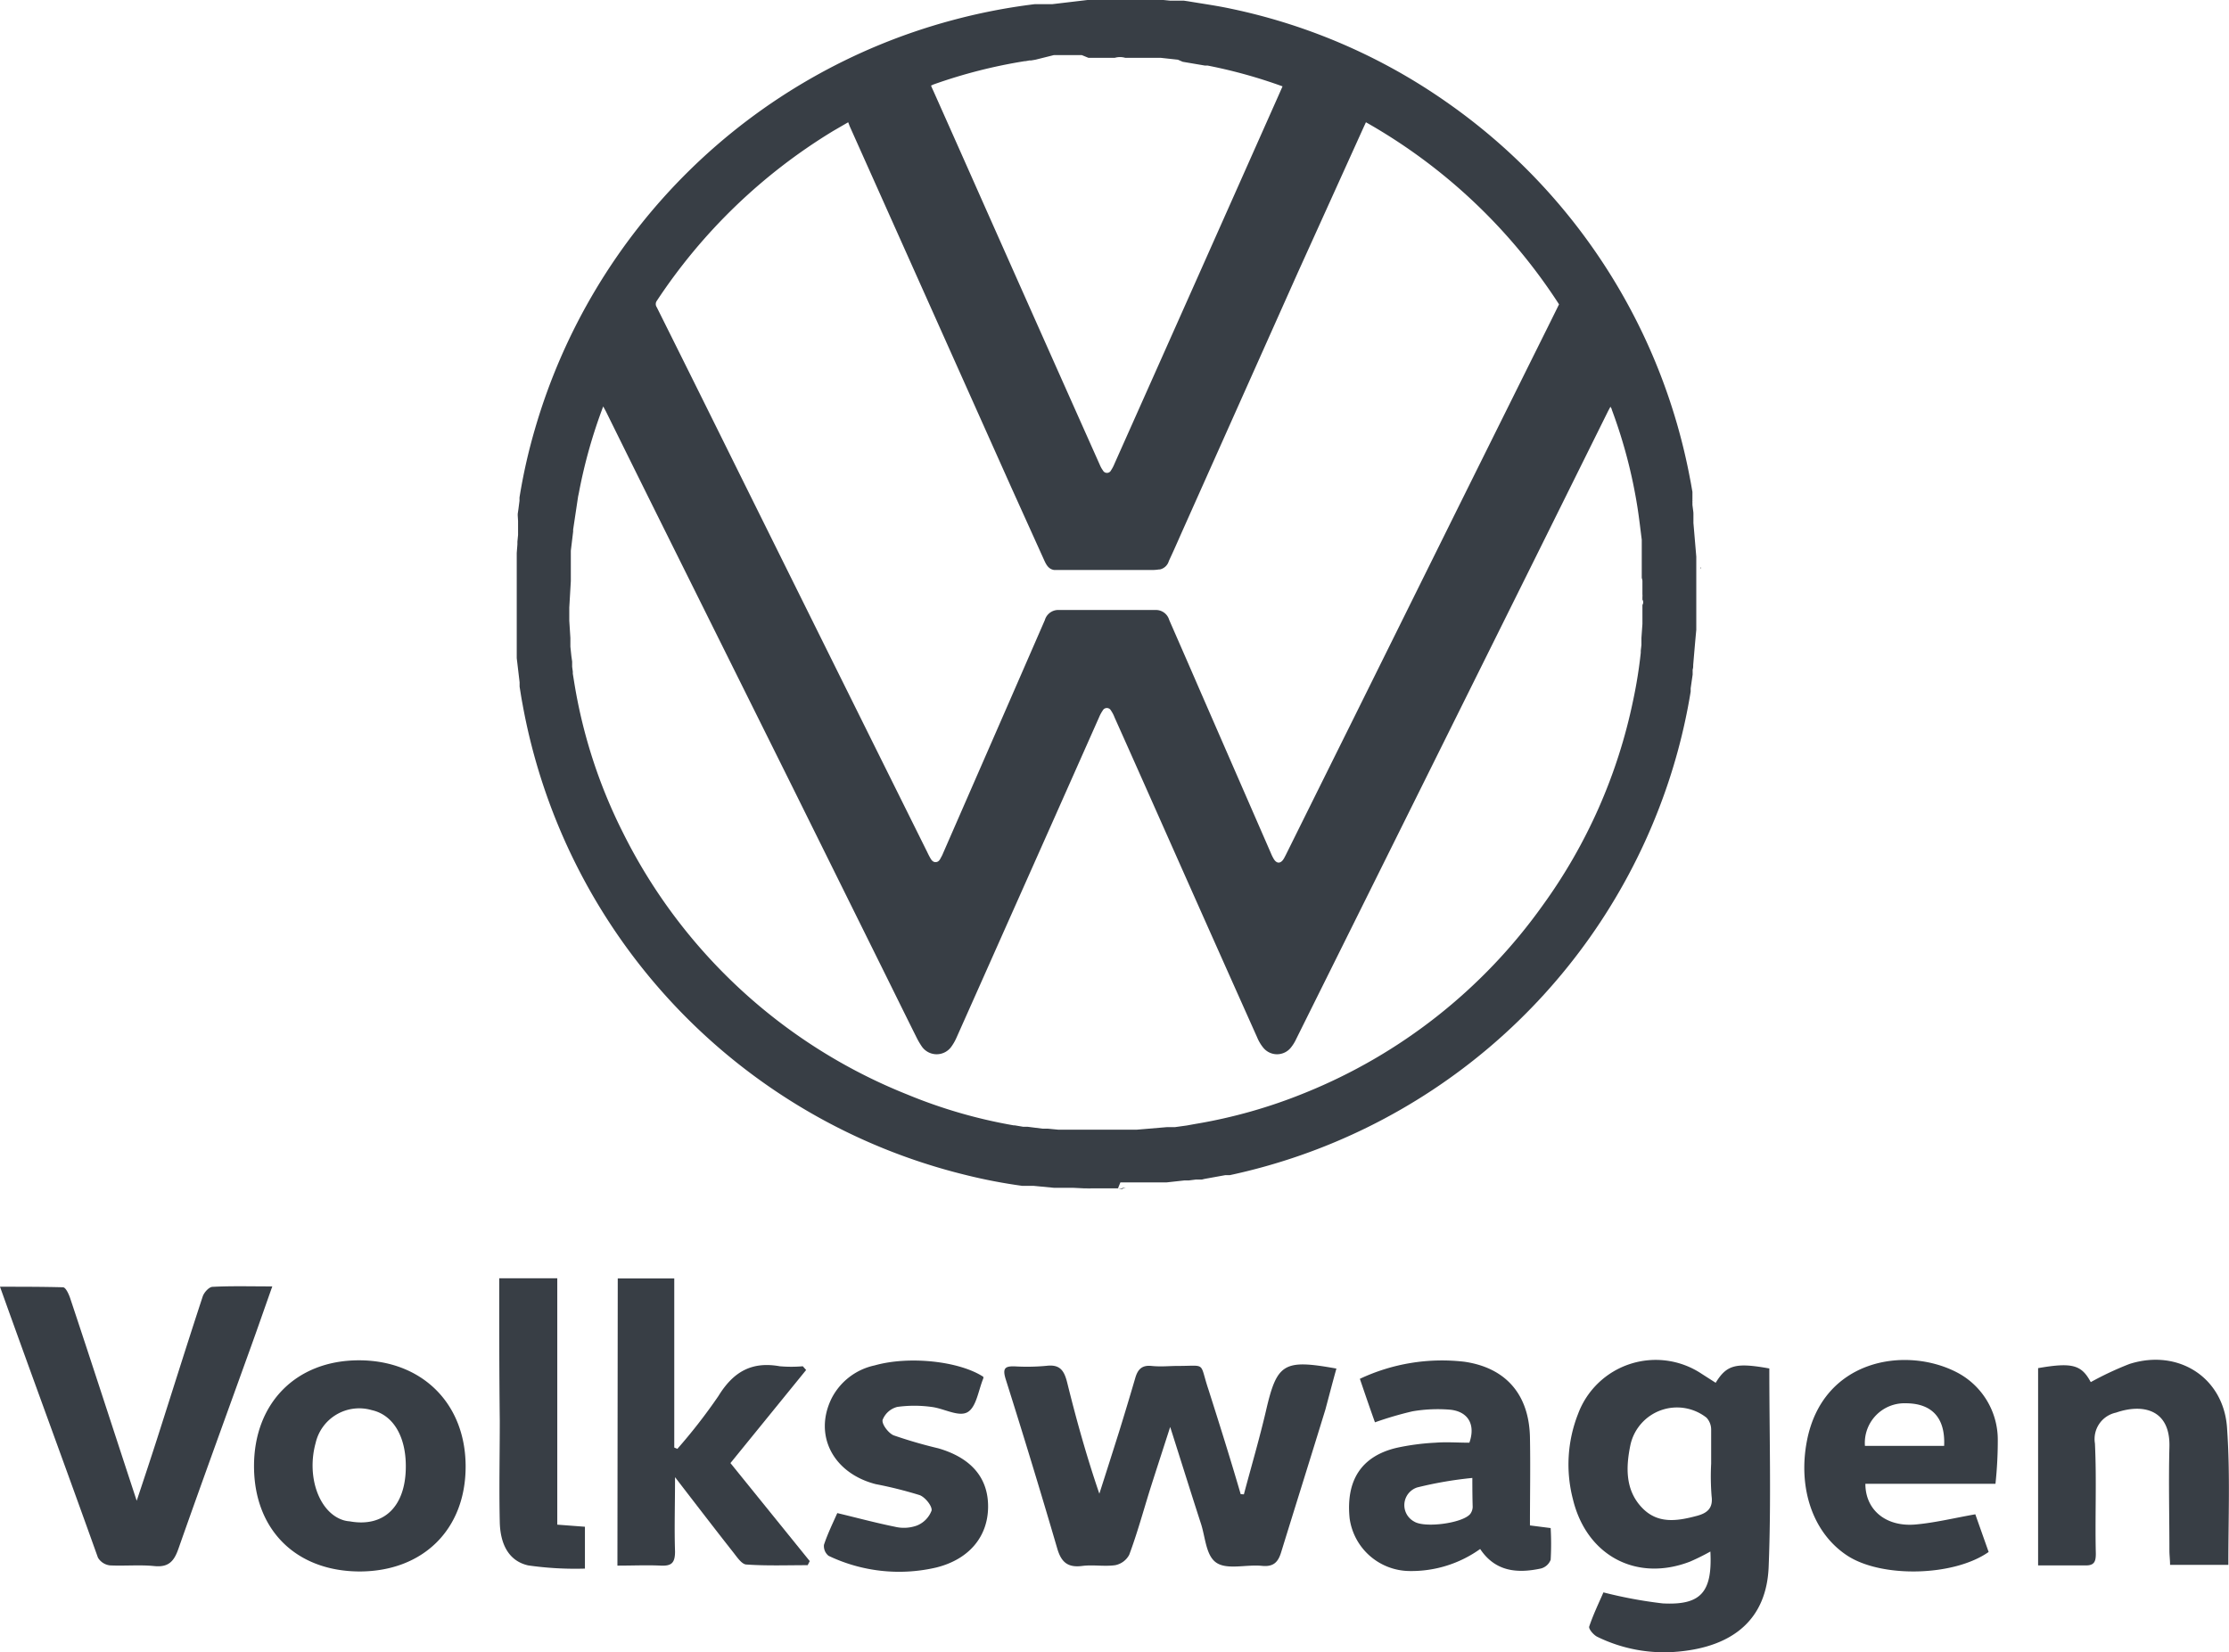 <svg xmlns="http://www.w3.org/2000/svg" viewBox="0 0 202.35 150"><g id="Capa_2" data-name="Capa 2"><g id="Capa_1-2" data-name="Capa 1"><path d="M101.49,107.89h-2l-.49,0-.32,0h-.23l-1-.05h-.33l-.3,0-.25,0h-.47l-.22,0-.18,0-1.88-.18-.17,0-.14,0h-.09l-.23,0h-.09l-.14,0-.17,0a48.22,48.22,0,0,1-5.18-1A53.89,53.89,0,0,1,47.43,63.89c-.1-.51-.17-1-.26-1.55v-.09l0-.13,0-.18-.26-2.19v-.1l0-.14,0-.17,0-.31v-.09l0-.22,0-.25,0-.54,0-.4,0-.4,0-.38v-.18l0-.21V56l0-.56V52.56l0,0a.14.14,0,0,0,0-.06v-.87l0-.38v-.1l0-.46,0-.49.06-.77,0-.25.06-.61v-.1l0-.21,0-.1,0-.3v-.1l0-.21,0-.18v-.07L47,46.8l0-.15.06-.41.1-.77s0,0,0,0,0,0,0-.07l0-.13v-.1a50.67,50.67,0,0,1,1.4-6.21A54,54,0,0,1,86.36,1.86,54,54,0,0,1,93.92.38l.32,0,.17,0,.14,0,.17,0,.3,0h.1l.21,0,.18,0L98.72,0l.74,0h2l1,0,.85,0,.57,0,.22,0h.09l.38,0,.34,0h.54l.17,0,.61.06.18,0,.13,0,.25,0H107l.14,0,.18,0,.15,0,.41.06c1.3.22,2.62.4,3.91.68a53,53,0,0,1,19.57,8.5A53.8,53.8,0,0,1,153.43,43.5c.08.39.14.77.21,1.16l0,.11,0,.14,0,0s0,0,0,.05v.07l0,.11,0,.21s0,0,0,0a.08.08,0,0,0,0,.05.22.22,0,0,1,0,.08s0,0,0,0a.15.15,0,0,0,0,.07l0,.13,0,.17.09.7s0,0,0,0a.15.15,0,0,0,0,.07l0,.13,0,.1v.32l0,.13,0,.18.26,3.06,0,.26,0,.37,0,.23,0,.18,0,.78v2.93l0,.77v.25l0,.54,0,.33c-.1,1.06-.19,2.12-.28,3.19,0,.14,0,.28-.05.42V61l0,.13v.11l-.18,1.25s0,0,0,0,0,0,0,.06l0,.13,0,.11a52.92,52.92,0,0,1-2.84,10.5,53.87,53.87,0,0,1-39,33.4l-.23,0-.18,0-1.88.34-.25.06-.22,0-.11,0-.13,0h-.09l-.63.08-.17,0-.14,0h-.09l-1.64.18-.18,0-.14,0h-.17l-.37,0-.11,0-.21,0-.25,0-.46,0-.1,0-.38,0h-.25l-.54,0h-.17l-.53,0-.31,0ZM106.93,5.42l-1.56-.17-.26,0H105l-.18,0h-.32l-.13,0h-.24l-.25,0h-.48l-.37,0-.57,0h-.31a1.71,1.71,0,0,0-.95,0H99.69l-.88,0L98.2,5l-.27,0-.37,0h-.17l-.46,0h-.1l-.29,0h-.1l-.38,0H96l-.14,0-.18,0L94,5.42l-.41.07h-.15l-.33.06h-.07a46.58,46.58,0,0,0-8.3,2.12l-.22.1c.07.18.14.33.21.48Q87.12,13.61,89.51,19q5.16,11.61,10.34,23.22a2.27,2.27,0,0,0,.27.48.41.41,0,0,0,.74,0,3.32,3.32,0,0,0,.31-.59q7.47-16.74,14.92-33.5l.34-.77a45.94,45.94,0,0,0-6.81-1.89l-.25,0-2-.34ZM51.68,55.16v.33l0,.69v.17l.1,1.57v.3l0,.49.09.86.07.49v.22l0,.25.06.45,0,.18.15.93a46.87,46.87,0,0,0,4.4,13.5A49.16,49.16,0,0,0,82.37,99.37a45.68,45.68,0,0,0,9.66,2.8l.1,0,.77.13H93l.14,0,.17,0,1.33.17h.09l.22,0,.17,0,.94.09h.09l.38,0h.18l.38,0h.23l.41,0,1,0h3.48l1,0,.72-.06,2-.17.11,0,.2,0h.25l.17,0,1.08-.15.33-.06.39-.07a46.64,46.64,0,0,0,10-2.83,49,49,0,0,0,21.57-17,48.36,48.36,0,0,0,8.23-18.65,42,42,0,0,0,.69-4.31l0-.18.06-.53,0-.26v-.13l0-.25.09-1.26,0-.33v-.21l0-.5,0-.69a.44.44,0,0,0,0-.48v-.23a1.32,1.32,0,0,0,0-.26c0-.41,0-.82,0-1.22a1.1,1.1,0,0,0-.06-.26l0-.78,0-.5v-.92l0-.26,0-.21,0-.25v-.23l0-.17,0-.22V49c-.13-1-.24-2-.4-3a45.56,45.56,0,0,0-2.32-8.81c0-.08-.07-.15-.12-.27l-.21.39L139.4,50.6,126.11,77.35q-4.22,8.49-8.45,17a3.68,3.68,0,0,1-.45.73,1.61,1.61,0,0,1-2.56,0,3.74,3.74,0,0,1-.53-.91q-3.78-8.45-7.53-16.89c-1.8-4.05-3.6-8.11-5.41-12.15a2.91,2.91,0,0,0-.33-.63.42.42,0,0,0-.74,0,3.46,3.46,0,0,0-.34.63q-4.26,9.6-8.54,19.2-2.19,4.93-4.4,9.88a4.47,4.47,0,0,1-.49.85,1.64,1.64,0,0,1-2.62,0,6.42,6.42,0,0,1-.5-.84c-.88-1.76-1.75-3.53-2.62-5.29L72,71.57,60.22,47.88Q57.6,42.61,55,37.34l-.24-.44a46.44,46.44,0,0,0-2.21,7.85l-.07.33-.45,3,0,.18L51.82,50l0,.64v.77l0,.42,0,.52,0,.41Zm53.29.22a1.25,1.25,0,0,1,1.17.9c.9,2.06,1.8,4.11,2.69,6.17l6.54,15a3.66,3.66,0,0,0,.28.56c.26.41.6.4.86,0,.08-.12.14-.25.21-.38q3.07-6.19,6.16-12.41l9.21-18.58q4.32-8.7,8.65-17.41l.79-1.6A50.42,50.42,0,0,0,124,11.1l-.19.41q-3,6.63-6,13.25L107.24,48.42c-.37.84-.74,1.68-1.13,2.51a1.09,1.09,0,0,1-.82.77l-.08,0a4.93,4.93,0,0,1-.54.05H96.33l-.43,0-.19,0c-.5-.07-.71-.44-.9-.85-1-2.21-2-4.43-3-6.64L77.14,11.47,77,11.1l-1.38.8a50.71,50.71,0,0,0-16,15.42.5.5,0,0,0,0,.57q3.66,7.34,7.3,14.7l12,24.19,5.25,10.57c.08.17.16.33.25.49s.23.44.52.43.39-.24.5-.45a2.26,2.26,0,0,0,.17-.35l5.91-13.53,3.33-7.64A1.27,1.27,0,0,1,96,55.38h9Z" style="fill:#383e45"/><path d="M102.45,0l-1,0Z" style="fill:#383e45"/><path d="M99.46,0l-.74,0Z" style="fill:#383e45"/><path d="M103.87.1l-.57,0Z" style="fill:#383e45"/><path d="M46.54,55.4l0,.56Z" style="fill:#383e45"/><path d="M46.62,57.13l0,.4h0Z" style="fill:#383e45"/><path d="M99,107.85l.49,0h-.47Z" style="fill:#383e45"/><path d="M47,46.8l-.07.48Z" style="fill:#383e45"/><path d="M46.65,50.18l0,.49Z" style="fill:#383e45"/><path d="M101.49,107.89l.42,0,0,.06Z" style="fill:#383e45"/><path d="M47.08,46.24l-.06.41Z" style="fill:#383e45"/><path d="M107.9.51l-.41-.06Z" style="fill:#383e45"/><path d="M46.61,57.53h0l0,.4Z" style="fill:#383e45"/><path d="M101.89,107.91l0-.06.31,0Z" style="fill:#383e45"/><path d="M97.15,107.81h0Z" style="fill:#383e45"/><path d="M104.9.18l-.34,0Z" style="fill:#383e45"/><path d="M99,107.85l0,.05-.34,0Z" style="fill:#383e45"/><path d="M154.33,57.3l0-.33Z" style="fill:#383e45"/><path d="M109.3,107.2l.25-.06Z" style="fill:#383e45"/><path d="M104.65,107.75l.25,0Z" style="fill:#383e45"/><path d="M96.6,107.76l.25,0Z" style="fill:#383e45"/><path d="M103.46,107.83h0Z" style="fill:#383e45"/><path d="M106.78.36l-.25,0Z" style="fill:#383e45"/><path d="M46.73,49.16l0,.25Z" style="fill:#383e45"/><path d="M154.35,50.92l0-.26Z" style="fill:#383e45"/><path d="M154.35,51.52l0-.23,0,.25Z" style="fill:#383e45"/><path d="M46.55,52v0Z" style="fill:#383e45"/><path d="M154.42,55.17v0Z" style="fill:#383e45"/><path d="M154.38,56.43v0Z" style="fill:#383e45"/><path d="M46.7,58.47l0,.25Z" style="fill:#383e45"/><path d="M46.56,56.18v0Z" style="fill:#383e45"/><path d="M105.21.2h0Z" style="fill:#383e45"/><path d="M95.51.21l-.18,0Z" style="fill:#383e45"/><path d="M105.61.23l-.17,0Z" style="fill:#383e45"/><path d="M94.41.34l-.17,0Z" style="fill:#383e45"/><path d="M94.72.3l-.17,0Z" style="fill:#383e45"/><path d="M106.4.31l-.18,0Z" style="fill:#383e45"/><path d="M46.79,59.34l0,.17Z" style="fill:#383e45"/><path d="M107.34.43l-.18,0Z" style="fill:#383e45"/><path d="M46.59,56.57v0Z" style="fill:#383e45"/><path d="M154.35,51.52l.05,0,0,.16Z" style="fill:#383e45"/><path d="M47.1,61.94l0,.18Z" style="fill:#383e45"/><path d="M154.07,47.6l0-.18Z" style="fill:#383e45"/><path d="M46.93,47.35l0,.18Z" style="fill:#383e45"/><path d="M111.43,106.8l.18,0Z" style="fill:#383e45"/><path d="M92.82,107.36l.17,0Z" style="fill:#383e45"/><path d="M102.75,107.86h0Z" style="fill:#383e45"/><path d="M108,107.39l.17,0Z" style="fill:#383e45"/><path d="M93.68,107.49l.17,0Z" style="fill:#383e45"/><path d="M105.59,107.67h0Z" style="fill:#383e45"/><path d="M105.9,107.64l.18,0Z" style="fill:#383e45"/><path d="M95.73,107.69l.18,0Z" style="fill:#383e45"/><path d="M96.13,107.74h0Z" style="fill:#383e45"/><path d="M153.85,45.94l0-.17Z" style="fill:#383e45"/><path d="M154.43,53v0Z" style="fill:#383e45"/><path d="M46.76,58.94v0Z" style="fill:#383e45"/><path d="M46.83,59.65v0Z" style="fill:#383e45"/><path d="M154,61v0Z" style="fill:#383e45"/><path d="M154,61.25v0Z" style="fill:#383e45"/><path d="M47.16,62.25v.09l0-.06Z" style="fill:#383e45"/><path d="M153.76,62.58s0,0,0-.06,0,0,0,0Z" style="fill:#383e45"/><path d="M153.71,62.82l0-.11Z" style="fill:#383e45"/><path d="M104.18.12h0Z" style="fill:#383e45"/><path d="M46.8,48.45v0Z" style="fill:#383e45"/><path d="M95.12.26h0Z" style="fill:#383e45"/><path d="M107,.38h0Z" style="fill:#383e45"/><path d="M46.84,48.14l0,.1Z" style="fill:#383e45"/><path d="M46.88,47.74v0Z" style="fill:#383e45"/><path d="M108.75,107.28h0Z" style="fill:#383e45"/><path d="M109,107.25l.11,0Z" style="fill:#383e45"/><path d="M153.67,44.77l0-.11Z" style="fill:#383e45"/><path d="M93.13,107.41l.09,0Z" style="fill:#383e45"/><path d="M153.7,45s0,0,0-.05l0,0Z" style="fill:#383e45"/><path d="M153.73,45.17l0-.11Z" style="fill:#383e45"/><path d="M93.45,107.45h0Z" style="fill:#383e45"/><path d="M47.24,45.14v0Z" style="fill:#383e45"/><path d="M47.2,45.37s0,.05,0,.07,0,0,0,0Z" style="fill:#383e45"/><path d="M154.42,52.57v0Z" style="fill:#383e45"/><path d="M46.57,51.61v.1s0-.05,0-.07Z" style="fill:#383e45"/><path d="M154.42,55.41v0Z" style="fill:#383e45"/><path d="M105.11,107.71l.11,0Z" style="fill:#383e45"/><path d="M46.54,52.48a.14.14,0,0,1,0,.06l0,0Z" style="fill:#383e45"/><path d="M154,47.29V47.2s0,0,0,.06S154,47.28,154,47.29Z" style="fill:#383e45"/><path d="M104.09,107.79l.1,0Z" style="fill:#383e45"/><path d="M98.49,107.87h0Z" style="fill:#383e45"/><path d="M154,47l0-.1Z" style="fill:#383e45"/><path d="M154,46.74a.15.15,0,0,1,0-.07s0,0,0,0Z" style="fill:#383e45"/><path d="M46.6,51.13v0Z" style="fill:#383e45"/><path d="M153.8,45.64a.15.15,0,0,1,0-.07s0,0,0,0Z" style="fill:#383e45"/><path d="M153.77,45.46a.08.08,0,0,1,0-.05s0,0,0,0Z" style="fill:#383e45"/><path d="M107.72,107.43h0Z" style="fill:#383e45"/><path d="M149.3,54.46V52.72a1.1,1.1,0,0,1,.06.26c0,.4,0,.81,0,1.22A1.32,1.32,0,0,1,149.3,54.46Z" style="fill:#383e45"/><path d="M102.13,5l-.95,0A1.71,1.71,0,0,1,102.13,5Z" style="fill:#383e45"/><path d="M99.69,5l-.88,0Z" style="fill:#383e45"/><path d="M103.22,102.85l.72-.06Z" style="fill:#383e45"/><path d="M51.82,50l0,.64Z" style="fill:#383e45"/><path d="M103,5.06l-.57,0Z" style="fill:#383e45"/><path d="M149.29,55.17v-.48A.44.44,0,0,1,149.29,55.17Z" style="fill:#383e45"/><path d="M51.85,58.22l0,.49Z" style="fill:#383e45"/><path d="M149.26,51.94l0-.5Z" style="fill:#383e45"/><path d="M101.72,102.89h0Z" style="fill:#383e45"/><path d="M52,59.57l.07.49Z" style="fill:#383e45"/><path d="M149.23,56.36l0-.49Z" style="fill:#383e45"/><path d="M51.69,52.39l0,.41Z" style="fill:#383e45"/><path d="M97.31,102.8l.41,0Z" style="fill:#383e45"/><path d="M94,5.42l-.41.07Z" style="fill:#383e45"/><path d="M107.33,5.49l-.4-.07Z" style="fill:#383e45"/><path d="M51.74,51.45l0,.42Z" style="fill:#383e45"/><path d="M149.2,56.9l0-.33Z" style="fill:#383e45"/><path d="M52.53,44.75l-.07.33Z" style="fill:#383e45"/><path d="M149.21,51.31v0Z" style="fill:#383e45"/><path d="M99,102.89h0Z" style="fill:#383e45"/><path d="M107.71,102.38l.33-.06Z" style="fill:#383e45"/><path d="M93.46,5.5l-.33.06Z" style="fill:#383e45"/><path d="M105.37,5.25l-.26,0Z" style="fill:#383e45"/><path d="M109.62,5.88l-.25,0Z" style="fill:#383e45"/><path d="M52.07,60.28l0,.25Z" style="fill:#383e45"/><path d="M98.2,5l-.27,0Z" style="fill:#383e45"/><path d="M149.14,50.05l0-.25Z" style="fill:#383e45"/><path d="M149.19,50.52l0-.26Z" style="fill:#383e45"/><path d="M104.11,5.13l-.25,0Z" style="fill:#383e45"/><path d="M149.09,58.41l0-.25Z" style="fill:#383e45"/><path d="M149.05,58.8l0-.26Z" style="fill:#383e45"/><path d="M51.72,56.18v0Z" style="fill:#383e45"/><path d="M97.56,5.08h0Z" style="fill:#383e45"/><path d="M103.55,5.09h0Z" style="fill:#383e45"/><path d="M95.9,51.75l-.19,0Z" style="fill:#383e45"/><path d="M149,59.51l0-.18Z" style="fill:#383e45"/><path d="M95.83,5.22l-.18,0Z" style="fill:#383e45"/><path d="M149.06,49.18v0Z" style="fill:#383e45"/><path d="M105,5.2l-.18,0Z" style="fill:#383e45"/><path d="M51.83,57.92v0Z" style="fill:#383e45"/><path d="M149.11,49.57l0-.17Z" style="fill:#383e45"/><path d="M51.76,50.82v0Z" style="fill:#383e45"/><path d="M52.18,61l0,.18Z" style="fill:#383e45"/><path d="M96,55.38h0Z" style="fill:#383e45"/><path d="M93.13,102.35l.17,0Z" style="fill:#383e45"/><path d="M106.46,102.55l.17,0Z" style="fill:#383e45"/><path d="M94.94,102.6l.17,0Z" style="fill:#383e45"/><path d="M96.52,102.76h0Z" style="fill:#383e45"/><path d="M52,48.05l0,.18Z" style="fill:#383e45"/><path d="M51.68,55.16v0Z" style="fill:#383e45"/><path d="M92,102.17l.1,0Z" style="fill:#383e45"/><path d="M92.9,102.32h0Z" style="fill:#383e45"/><path d="M94.63,102.56h0Z" style="fill:#383e45"/><path d="M105.9,102.62l.11,0Z" style="fill:#383e45"/><path d="M106.21,102.57h0Z" style="fill:#383e45"/><path d="M96.05,102.71h0Z" style="fill:#383e45"/><path d="M96.54,5.16h0Z" style="fill:#383e45"/><path d="M97.08,102.79h0Z" style="fill:#383e45"/><path d="M96.93,5.12h0Z" style="fill:#383e45"/><path d="M98.73,102.88h0Z" style="fill:#383e45"/><path d="M104.35,5.15h0Z" style="fill:#383e45"/><path d="M104.57,5.17h0Z" style="fill:#383e45"/><path d="M96.06,5.19h0Z" style="fill:#383e45"/><path d="M104.88,55.38h0Z" style="fill:#383e45"/><path d="M105.29,51.7l-.08,0Z" style="fill:#383e45"/><path d="M51.68,55.39v0Z" style="fill:#383e45"/><path d="M112.92,135.67c.67-2.52,1.4-5,2-7.56,1-4.34,1.59-4.73,6.4-3.86-.35,1.25-.67,2.49-1,3.72-1.32,4.3-2.67,8.59-4,12.9-.28.95-.7,1.4-1.77,1.29-1.4-.14-3.13.38-4.12-.28s-1-2.4-1.45-3.68c-.89-2.75-1.75-5.51-2.75-8.65-.69,2.14-1.27,3.92-1.84,5.71-.62,2-1.17,4-1.88,5.9a1.85,1.85,0,0,1-1.27.94c-1,.14-2-.06-3,.07-1.33.17-1.91-.36-2.27-1.61q-2.25-7.69-4.67-15.34c-.31-1-.07-1.2.83-1.17A18.94,18.94,0,0,0,95,124c1.24-.15,1.61.45,1.88,1.52.83,3.36,1.76,6.7,2.92,10.09q.9-2.8,1.79-5.62.75-2.42,1.46-4.85c.22-.78.58-1.22,1.48-1.13s1.6,0,2.4,0c2.64,0,1.92-.4,2.78,2.16,1,3.14,2,6.32,2.92,9.48Z" style="fill:#383e45"/><path d="M160.62,124.24c0,6,.18,12-.06,18-.18,4.66-3.09,7.22-8.14,7.7A13.77,13.77,0,0,1,145,148.6c-.33-.16-.8-.71-.73-.93.38-1.13.91-2.22,1.29-3.1a40.79,40.79,0,0,0,5.38,1c3.46.18,4.52-1,4.33-4.71a20,20,0,0,1-1.86.92c-4.87,1.87-9.39-.56-10.62-5.67a12.53,12.53,0,0,1,.47-7.75,7.52,7.52,0,0,1,11.21-3.64l1.28.82C156.75,123.91,157.57,123.69,160.62,124.24Zm-5.28,8.64h0c0-1,0-2.06,0-3.09a1.6,1.6,0,0,0-.42-1.08,4.33,4.33,0,0,0-6.9,2.43c-.42,2-.53,4.18,1.13,5.83,1.42,1.41,3.18,1.11,4.9.65.9-.24,1.48-.67,1.33-1.78A22.46,22.46,0,0,1,155.34,132.88Z" style="fill:#383e45"/><path d="M24.72,116.79c-.74,2.08-1.4,4-2.07,5.84-2.16,6-4.35,12-6.46,18-.4,1.14-.91,1.68-2.19,1.55s-2.64,0-4-.06a1.45,1.45,0,0,1-1.11-.71C6,133.32,3,125.21,0,116.82c2,0,3.88,0,5.72.05.26,0,.56.69.69,1.11,2,6,3.91,11.92,6,18.27.72-2.16,1.33-4,1.91-5.81,1.36-4.25,2.69-8.5,4.08-12.73.12-.37.57-.87.89-.88C21,116.74,22.73,116.79,24.72,116.79Z" style="fill:#383e45"/><path d="M56.08,116.07h5.13v15.35l.28.12a50.2,50.2,0,0,0,3.73-4.8c1.34-2.18,3-3.16,5.57-2.7a12.14,12.14,0,0,0,2.09,0l.3.34-6.87,8.45,7.2,8.9-.19.37c-1.85,0-3.71.07-5.55-.06-.42,0-.86-.67-1.2-1.1-1.7-2.16-3.38-4.35-5.29-6.83,0,2.5-.07,4.63,0,6.75,0,1.06-.34,1.32-1.29,1.28-1.27-.06-2.54,0-3.94,0Z" style="fill:#383e45"/><path d="M123.45,125.18a17.51,17.51,0,0,1,9.49-1.55c3.79.55,5.87,3,5.95,6.86.05,2.63,0,5.27,0,8l1.88.24a25.23,25.23,0,0,1,0,2.88,1.3,1.3,0,0,1-.88.79c-2.14.46-4.14.3-5.52-1.77a10.72,10.72,0,0,1-6.41,2,5.54,5.54,0,0,1-5.44-4.78c-.35-3.47,1.08-5.66,4.29-6.41a21.52,21.52,0,0,1,3.49-.46c1-.08,2.07,0,3.09,0,.58-1.63-.1-2.85-1.79-3a13.61,13.61,0,0,0-3.37.15,31.52,31.52,0,0,0-3.41,1C124.37,127.88,123.94,126.62,123.45,125.18Zm10.21,9a35.13,35.13,0,0,0-5,.86,1.69,1.69,0,0,0-.28,3.1c.95.6,4.36.16,5.08-.68a1.11,1.11,0,0,0,.23-.64C133.67,136.1,133.66,135.36,133.66,134.2Z" style="fill:#383e45"/><path d="M32.68,142.67c-5.78,0-9.59-3.75-9.62-9.5s3.79-9.65,9.48-9.67,9.71,3.84,9.73,9.6S38.4,142.65,32.68,142.67Zm4.16-9.56c0-2.75-1.18-4.67-3.1-5.09a4.06,4.06,0,0,0-5.09,3c-.84,3.07.33,6.33,2.54,7a2.63,2.63,0,0,0,.56.1C34.89,138.69,36.85,136.73,36.84,133.11Z" style="fill:#383e45"/><path d="M181.15,134.71H169.34c0,2.36,1.84,3.91,4.5,3.7,1.76-.15,3.5-.58,5.48-.93l1.21,3.42c-3.17,2.23-9.74,2.37-12.85.32s-4.47-6.1-3.65-10.39c1.42-7.42,8.91-8.64,13.57-6.26a6.89,6.89,0,0,1,3.76,6.2A37,37,0,0,1,181.15,134.71Zm-4.66-3.44c.12-2.56-1.12-3.87-3.5-3.87a3.6,3.6,0,0,0-3.69,3.87Z" style="fill:#383e45"/><path d="M202.29,142.07H197c0-.44-.06-.89-.06-1.33,0-3.11-.08-6.23,0-9.34.11-3.44-2.4-4-4.85-3.15a2.45,2.45,0,0,0-1.91,2.8c.16,3.33,0,6.68.08,10,0,.69-.12,1.08-.91,1.07-1.41,0-2.82,0-4.33,0V124.21c3.1-.54,3.94-.3,4.78,1.27a28.79,28.79,0,0,1,3.52-1.65c4.47-1.42,8.62,1.28,8.86,5.93C202.46,133.8,202.29,137.85,202.29,142.07Z" style="fill:#383e45"/><path d="M89.27,125s0,.1,0,.13c-.45,1.08-.63,2.62-1.44,3.08s-2.15-.35-3.28-.48a11.43,11.43,0,0,0-3.09,0,1.94,1.94,0,0,0-1.34,1.19c-.07.41.55,1.2,1,1.39a42.11,42.11,0,0,0,4.06,1.18c3,.87,4.55,2.7,4.52,5.35S88,141.56,85,142.31a14.86,14.86,0,0,1-9.78-1.06,1.13,1.13,0,0,1-.42-1c.33-1,.82-2,1.21-2.88,1.8.43,3.5.89,5.23,1.24a3.47,3.47,0,0,0,2-.11,2.36,2.36,0,0,0,1.33-1.36c.07-.4-.58-1.21-1.08-1.4a37.61,37.61,0,0,0-4-1c-3.87-1-5.64-4.44-4-7.78a5.73,5.73,0,0,1,3.92-3C82.52,123.08,87.09,123.57,89.27,125Z" style="fill:#383e45"/><path d="M45.32,116.05h5.27v22.37l2.51.19v3.8a30,30,0,0,1-5.15-.29c-1.9-.43-2.54-2.13-2.58-3.93-.07-3.06,0-6.12,0-9.18C45.32,124.74,45.32,120.46,45.32,116.05Z" style="fill:#383e45"/></g></g></svg>
